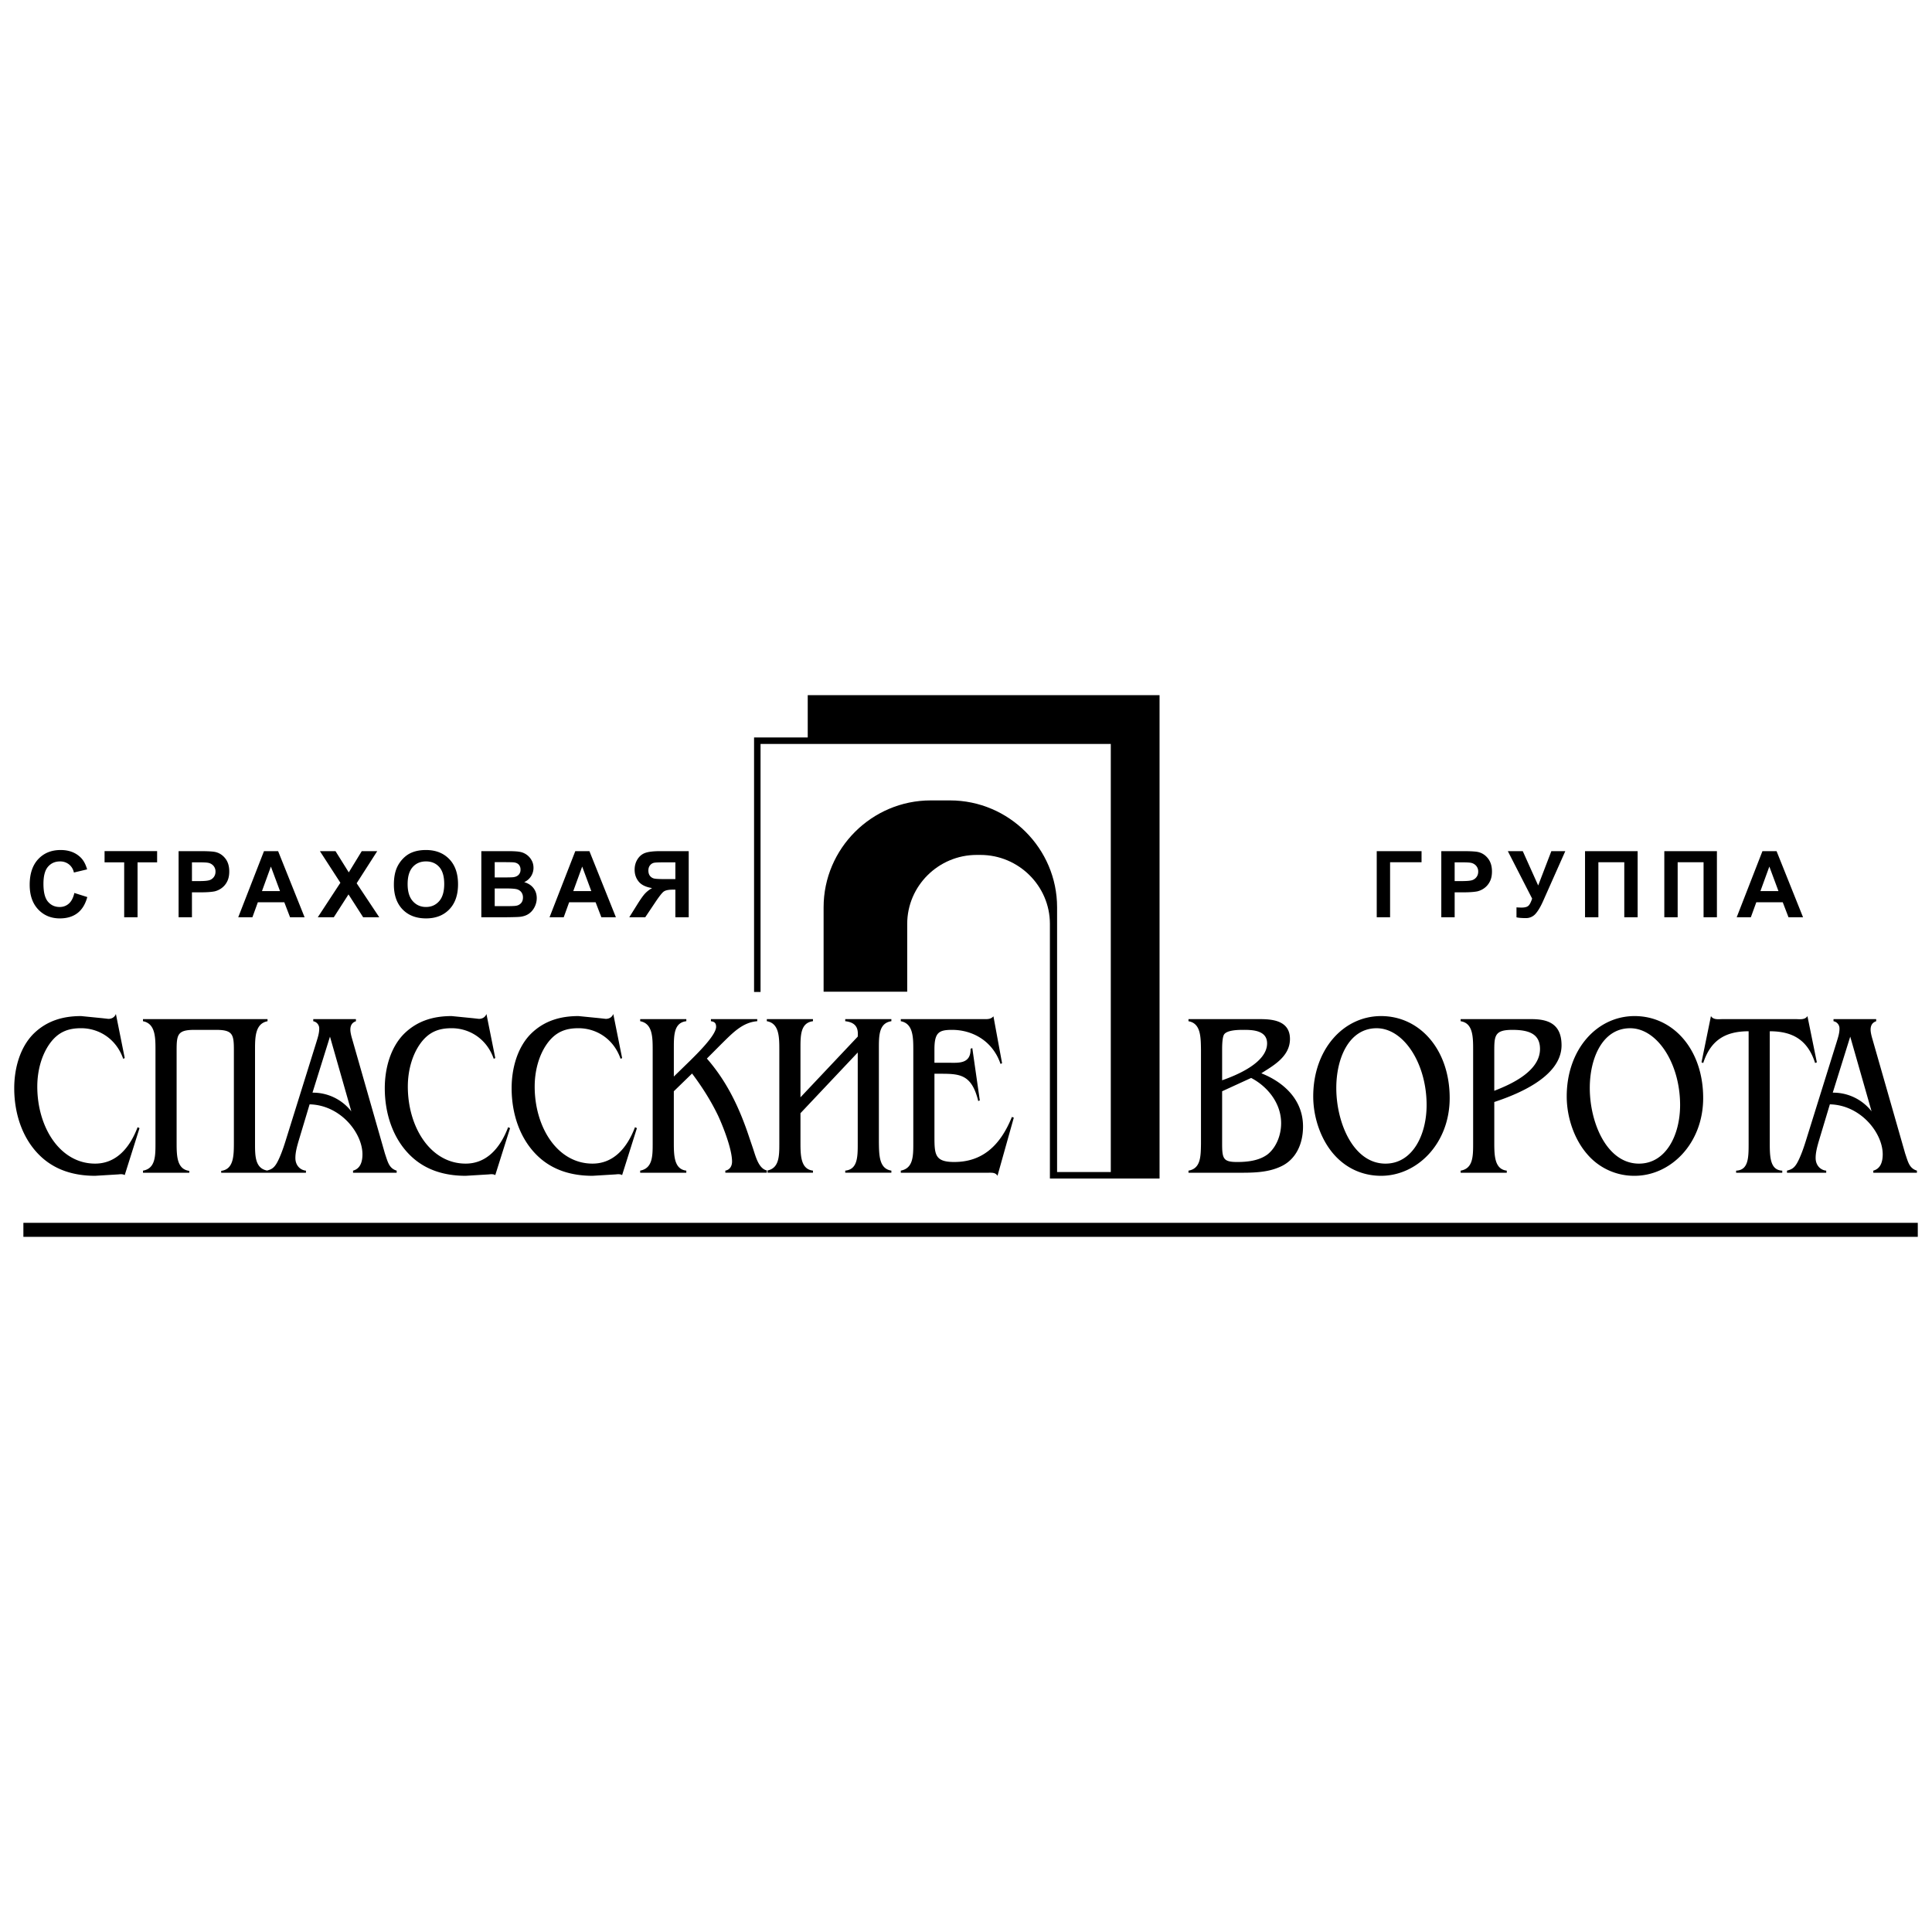 <?xml version="1.0" encoding="UTF-8"?> <svg xmlns="http://www.w3.org/2000/svg" width="2500" height="2500" viewBox="0 0 192.756 192.756"><g fill-rule="evenodd" clip-rule="evenodd"><path fill="#fff" d="M0 0h192.756v192.756H0V0z"></path><path d="M7.42 89.091l1.29.409c-.198.72-.527 1.255-.988 1.605-.459.349-1.044.524-1.753.524-.876 0-1.596-.3-2.16-.897-.564-.599-.847-1.418-.847-2.455 0-1.099.284-1.951.851-2.56.567-.607 1.312-.911 2.237-.911.807 0 1.462.238 1.966.716.301.281.525.687.676 1.215l-1.32.315a1.38 1.38 0 0 0-.488-.811 1.4 1.4 0 0 0-.902-.296c-.489 0-.886.175-1.191.527-.304.35-.456.918-.456 1.706 0 .834.149 1.429.45 1.782.3.354.69.531 1.169.531.355 0 .659-.112.914-.338.257-.225.44-.58.552-1.062zM12.39 91.517v-5.482h-1.957v-1.117h5.243v1.117h-1.952v5.482H12.39zM17.819 91.517v-6.599h2.137c.81 0 1.338.034 1.584.1.378.099.696.313.951.646.255.332.382.76.382 1.284 0 .406-.074.747-.221 1.021a1.798 1.798 0 0 1-.561.652 1.938 1.938 0 0 1-.69.312c-.317.062-.778.095-1.382.095h-.868v2.489h-1.332zm1.332-5.482v1.871h.728c.526 0 .877-.034 1.054-.103a.884.884 0 0 0 .417-.324.89.89 0 0 0 .15-.513.857.857 0 0 0-.212-.595.925.925 0 0 0-.535-.292c-.16-.03-.479-.044-.959-.044h-.643zM30.39 91.517h-1.45l-.576-1.5h-2.638l-.544 1.5h-1.414l2.57-6.599h1.409l2.643 6.599zm-2.453-2.611l-.91-2.449-.891 2.449h1.801zM31.705 91.517l2.255-3.444-2.043-3.155h1.556l1.325 2.12 1.295-2.12h1.544l-2.053 3.205 2.256 3.394h-1.607l-1.463-2.282-1.467 2.282h-1.598zM39.298 88.258c0-.673.1-1.237.301-1.693a3.11 3.11 0 0 1 .614-.905c.26-.266.544-.464.853-.593.412-.175.885-.261 1.423-.261.973 0 1.75.301 2.333.905.584.602.876 1.441.876 2.515 0 1.066-.291 1.899-.87 2.501-.579.601-1.354.902-2.321.902-.982 0-1.763-.3-2.342-.897-.579-.6-.867-1.425-.867-2.474zm1.371-.045c0 .747.174 1.313.518 1.699.346.386.784.578 1.315.578.53 0 .966-.19 1.308-.575.339-.382.51-.956.51-1.721 0-.756-.166-1.32-.496-1.693-.332-.372-.773-.558-1.321-.558-.55 0-.992.188-1.329.565-.336.378-.505.945-.505 1.705zM48.024 84.918h2.638c.522 0 .913.021 1.169.066a1.662 1.662 0 0 1 1.193.824c.135.229.203.487.203.771a1.56 1.56 0 0 1-.927 1.432c.401.116.711.316.927.598.217.283.324.614.324.995 0 .3-.069.592-.209.876-.14.283-.331.51-.572.679-.241.169-.539.273-.894.313-.221.023-.758.038-1.607.044h-2.247v-6.598h.002zm1.334 1.099v1.525h.873c.519 0 .842-.008.968-.023.228-.026.407-.104.538-.234a.698.698 0 0 0 .195-.517.733.733 0 0 0-.167-.498c-.114-.127-.281-.204-.502-.23-.132-.015-.512-.023-1.138-.023h-.767zm0 2.624v1.764h1.232c.481 0 .785-.013.914-.04a.827.827 0 0 0 .484-.263c.125-.14.188-.327.188-.561a.861.861 0 0 0-.145-.504.815.815 0 0 0-.416-.302c-.182-.063-.576-.094-1.182-.094h-1.075zM61.449 91.517h-1.45l-.576-1.5h-2.638l-.544 1.5h-1.414l2.57-6.599h1.409l2.643 6.599zm-2.454-2.611l-.91-2.449-.891 2.449h1.801zM68.714 91.517v-6.599H65.91c-.661 0-1.157.054-1.487.16-.332.106-.6.315-.802.625-.203.31-.304.667-.304 1.069 0 .462.137.858.41 1.19s.718.545 1.332.641a2.966 2.966 0 0 0-.711.552c-.189.206-.442.563-.761 1.074l-.805 1.288h1.593l.963-1.437c.417-.627.711-1.003.883-1.129.174-.126.47-.189.89-.189h.271v2.755h1.332zm-1.332-3.809h-.986c-.549 0-.913-.016-1.091-.049a.732.732 0 0 1-.441-.253c-.116-.137-.174-.321-.174-.552 0-.223.06-.402.18-.541a.686.686 0 0 1 .43-.242c.166-.024.513-.035 1.042-.035h1.04v1.672zM137.357 84.918h4.471v1.107h-3.139v5.492h-1.332v-6.599zM143.799 91.517v-6.599h2.137c.811 0 1.338.034 1.584.1.379.099.695.313.951.646.254.332.383.76.383 1.284 0 .406-.074.747-.221 1.021a1.81 1.81 0 0 1-.562.652 1.918 1.918 0 0 1-.689.312c-.318.062-.779.095-1.383.095h-.867v2.489h-1.333zm1.332-5.482v1.871h.729c.525 0 .877-.034 1.053-.103.178-.069.314-.177.416-.324s.152-.318.152-.513a.857.857 0 0 0-.213-.595.928.928 0 0 0-.535-.292c-.16-.03-.479-.044-.959-.044h-.643zM150.436 84.918h1.49l1.539 3.426 1.314-3.426h1.391l-2.229 5.015c-.242.542-.49.956-.742 1.24a1.25 1.25 0 0 1-.977.426c-.395 0-.701-.026-.922-.077v-.992c.189.012.359.019.512.019.311 0 .531-.057.664-.169.135-.112.262-.355.385-.727l-2.425-4.735zM158.139 84.918h5.248v6.599h-1.332v-5.492h-2.584v5.492h-1.332v-6.599zM166.049 84.918h5.248v6.599h-1.332v-5.492h-2.584v5.492h-1.332v-6.599zM179.891 91.517h-1.451l-.576-1.5h-2.637l-.545 1.5h-1.412l2.57-6.599h1.408l2.643 6.599zm-2.453-2.611l-.91-2.449-.891 2.449h1.801zM80.588 69.358h35.101v48.222h-4.503V73.862H80.588v-4.504z"></path><path d="M75.532 73.791h35.722v43.501h-6.145V99.047h-.098v-7.683c0-4.173-2.074-7.586-4.611-7.586h-9.022c-2.536 0-4.611 3.414-4.611 7.586v7.395H75.532V73.791z" fill="#fff"></path><path d="M105.467 116.934h5.357V74.225H75.88v24.742h-.647V73.578h36.237v44.002h-6.721V92.174c0-3.783-3.119-6.878-6.93-6.878h-.377c-3.811 0-6.929 3.095-6.929 6.878v6.771h-8.342v-8.424c0-5.865 4.809-10.664 10.686-10.664h1.924c5.876 0 10.685 4.799 10.685 10.664v26.413h.001z"></path><path d="M99.977 106.08l-.861-4.682c-.287.326-.672.279-1.035.279h-8.208v.21c1.228.233 1.247 1.584 1.247 2.842v9.386c0 1.258-.019 2.445-1.247 2.679v.209h8.802c.307 0 .652-.022.844.308l1.629-5.804-.191-.069c-1.188 2.935-3.01 4.494-5.752 4.494-1.937 0-1.975-.745-1.975-2.562v-6.242h.46c2.032 0 3.241 0 3.911 2.726l.154-.07-.748-5.217-.173.069c.039 1.537-1.227 1.397-2.128 1.397h-1.477v-1.327c0-1.7.441-1.956 1.764-1.956 1.975 0 4.027 1.048 4.832 3.4l.152-.07zm-20.114 7.872v-2.888l5.714-6.056v9.106c0 1.328-.019 2.562-1.247 2.679v.209h4.602v-.209c-1.227-.187-1.227-1.537-1.246-2.842v-9.386c0-1.281.019-2.492 1.246-2.679v-.21H84.33v.21c1.285.14 1.285.955 1.247 1.537l-5.714 6.056v-4.914c0-1.305.019-2.516 1.246-2.679v-.21h-4.602v.21c1.227.21 1.246 1.561 1.246 2.842v9.386c0 1.258-.019 2.469-1.246 2.679v.209h4.602v-.209c-1.227-.139-1.246-1.513-1.246-2.841zm-14.745-9.223v9.386c0 1.258-.02 2.445-1.247 2.679v.209h4.602v-.209c-1.227-.14-1.246-1.514-1.246-2.842v-5.077l1.821-1.77c.978 1.304 1.86 2.678 2.589 4.191.499 1.071 1.4 3.354 1.4 4.588 0 .513-.269.839-.671.909v.209h4.219v-.209c-.882-.14-1.17-1.351-1.458-2.213l-.364-1.071c-.997-3.027-2.263-5.637-4.237-7.896l1.438-1.444c1.093-1.07 2.09-2.166 3.586-2.282v-.21h-4.621v.21c.307.047.518.14.518.56 0 .861-2.013 2.794-2.569 3.354l-1.649 1.606v-2.841c0-1.305.019-2.539 1.246-2.679v-.21h-4.602v.21c1.225.234 1.245 1.561 1.245 2.842zm-3.05 12.511l1.477-4.686-.191-.093c-.824 2.166-2.205 3.633-4.238 3.633-3.509 0-5.771-3.633-5.771-7.686 0-1.537.402-3.098 1.227-4.263.863-1.211 1.879-1.56 3.145-1.56 1.745 0 3.49 1.024 4.199 3.051l.153-.07-.882-4.401c-.134.35-.441.488-.748.488l-.613-.069-2.109-.21c-1.726 0-3.394.42-4.774 1.794-1.304 1.327-1.898 3.377-1.898 5.403 0 2.562.825 4.984 2.474 6.638 1.572 1.584 3.586 2.101 5.599 2.101l2.32-.141c.209-.022.438-.046.63.071zm-12.655 0l1.477-4.686-.192-.093c-.824 2.166-2.205 3.633-4.237 3.633-3.509 0-5.772-3.633-5.772-7.686 0-1.537.403-3.098 1.228-4.263.862-1.211 1.879-1.56 3.145-1.56 1.745 0 3.49 1.024 4.199 3.051l.153-.07-.882-4.401c-.134.35-.441.488-.748.488l-.613-.069-2.109-.21c-1.726 0-3.394.42-4.774 1.794-1.304 1.327-1.898 3.377-1.898 5.403 0 2.562.824 4.984 2.473 6.638 1.573 1.584 3.586 2.101 5.6 2.101l2.32-.141c.208-.022.438-.046.63.071zm-16.491-13.815l2.128 7.453a4.85 4.85 0 0 0-3.873-1.863l1.745-5.59zm-6.232-1.747H14.265v.21c1.227.233 1.247 1.584 1.247 2.842v9.386c0 1.258-.02 2.469-1.247 2.679v.209h4.621v-.186c-1.246-.163-1.265-1.491-1.265-2.842v-9.177c0-1.584.096-2.049 1.783-2.049h2.147c1.688 0 1.783.465 1.783 2.049v9.177c0 1.351-.02 2.679-1.266 2.842v.186h8.456v-.209c-.556-.047-1.054-.513-1.054-1.258 0-.56.153-1.118.307-1.653l1.112-3.703c3.087.069 5.273 2.864 5.273 4.983 0 .815-.25 1.444-.939 1.631v.209h4.353v-.209c-.767-.233-.882-.862-1.17-1.7l-3.278-11.459c-.077-.257-.173-.629-.173-.908 0-.466.211-.723.556-.839v-.21h-4.257v.21a.728.728 0 0 1 .595.745c0 .467-.153.908-.287 1.352l-3.088 9.898c-.211.675-.518 1.561-.863 2.166-.281.477-.524.621-.967.736-1.181-.232-1.2-1.428-1.2-2.67v-9.386c0-1.258.019-2.608 1.247-2.842v-.21h-.001zM12.443 117.24l1.477-4.686-.191-.093c-.824 2.166-2.206 3.633-4.238 3.633-3.509 0-5.771-3.633-5.771-7.686 0-1.537.403-3.098 1.227-4.263.863-1.211 1.879-1.56 3.145-1.56 1.745 0 3.49 1.024 4.2 3.051l.153-.07-.882-4.401c-.134.35-.441.488-.748.488l-.613-.069-2.11-.21c-1.726 0-3.394.42-4.774 1.794-1.304 1.327-1.898 3.377-1.898 5.403 0 2.562.824 4.984 2.473 6.638 1.573 1.584 3.586 2.101 5.599 2.101l2.32-.141c.209-.022.439-.046.631.071zm172.155-13.815l2.129 7.453a4.845 4.845 0 0 0-3.873-1.863l1.744-5.59zm-3.145 10.458l1.113-3.703c3.086.069 5.273 2.864 5.273 4.983 0 .815-.25 1.444-.939 1.631v.209h4.352v-.209c-.768-.233-.881-.862-1.17-1.7l-3.279-11.459c-.076-.257-.172-.629-.172-.908 0-.466.211-.723.557-.839v-.21h-4.258v.21a.728.728 0 0 1 .596.745c0 .467-.154.908-.289 1.352l-3.086 9.898c-.211.675-.518 1.561-.863 2.166-.287.488-.537.629-1 .745v.209h3.914v-.209c-.555-.047-1.055-.513-1.055-1.258-.001-.559.154-1.118.306-1.653zm-4.883.093v-11.087c2.338 0 3.797.909 4.525 3.168l.172-.07-.939-4.611c-.25.396-.768.303-1.131.303h-7.363c-.365 0-.883.094-1.133-.303l-.941 4.611.172.07c.732-2.259 2.189-3.168 4.529-3.168v11.227c0 1.397-.02 2.632-1.248 2.679v.209h4.604v-.209c-1.229-.048-1.247-1.399-1.247-2.819zm-13.049 2.119c-3.201 0-4.908-4.076-4.908-7.546 0-3.005 1.285-5.962 4.027-5.962 2.703 0 4.984 3.517 4.984 7.662.001 3.005-1.417 5.846-4.103 5.846zm-5.156-.932a6.142 6.142 0 0 0 4.717 2.147c3.604 0 6.844-3.219 6.844-7.761 0-4.798-2.951-8.175-6.844-8.175-3.777 0-6.77 3.354-6.77 8.012 0 2.121.768 4.31 2.053 5.777zm-9.281-6.335v-3.843c0-1.63 0-2.235 1.803-2.235 1.609 0 2.76.372 2.76 1.909-.001 2.306-3.126 3.611-4.563 4.169zm3.682-7.15h-7.037v.21c1.227.187 1.246 1.537 1.246 2.842v9.386c0 1.281-.02 2.469-1.246 2.679v.209h4.602v-.209c-1.227-.14-1.246-1.514-1.246-2.842v-4.006c2.033-.676 6.711-2.423 6.711-5.66-.001-2.26-1.517-2.609-3.03-2.609zm-14.536 14.417c-3.203 0-4.908-4.076-4.908-7.546 0-3.005 1.283-5.962 4.025-5.962 2.705 0 4.986 3.517 4.986 7.662.001 3.005-1.419 5.846-4.103 5.846zm-5.158-.932c1.285 1.468 2.973 2.147 4.717 2.147 3.605 0 6.846-3.219 6.846-7.761 0-4.798-2.953-8.175-6.846-8.175-3.777 0-6.768 3.354-6.768 8.012 0 2.121.766 4.31 2.051 5.777zm-11.14-1.071v-5.217l2.895-1.328c1.496.77 2.992 2.399 2.992 4.519 0 1.211-.498 2.423-1.342 3.098-.863.652-2.053.769-3.049.769-1.381-.001-1.496-.327-1.496-1.841zm0-6.312v-3.098c0-.419.02-1.188.191-1.468.287-.442 1.381-.465 1.879-.465.807 0 2.416-.023 2.416 1.35 0 1.981-3.221 3.239-4.486 3.681zm3.681-6.102h-7.037v.21c1.227.21 1.227 1.561 1.246 2.842v9.386c-.02 1.258-.02 2.469-1.246 2.679v.209h4.812c1.457 0 3.029.027 4.41-.628 1.42-.652 2.205-2.143 2.205-3.983 0-2.842-2.146-4.519-4.16-5.31 1.111-.723 2.857-1.631 2.857-3.424.001-1.934-1.956-1.981-3.087-1.981zM2.333 122h189.005v1.398H2.333V122z"></path></g></svg> 